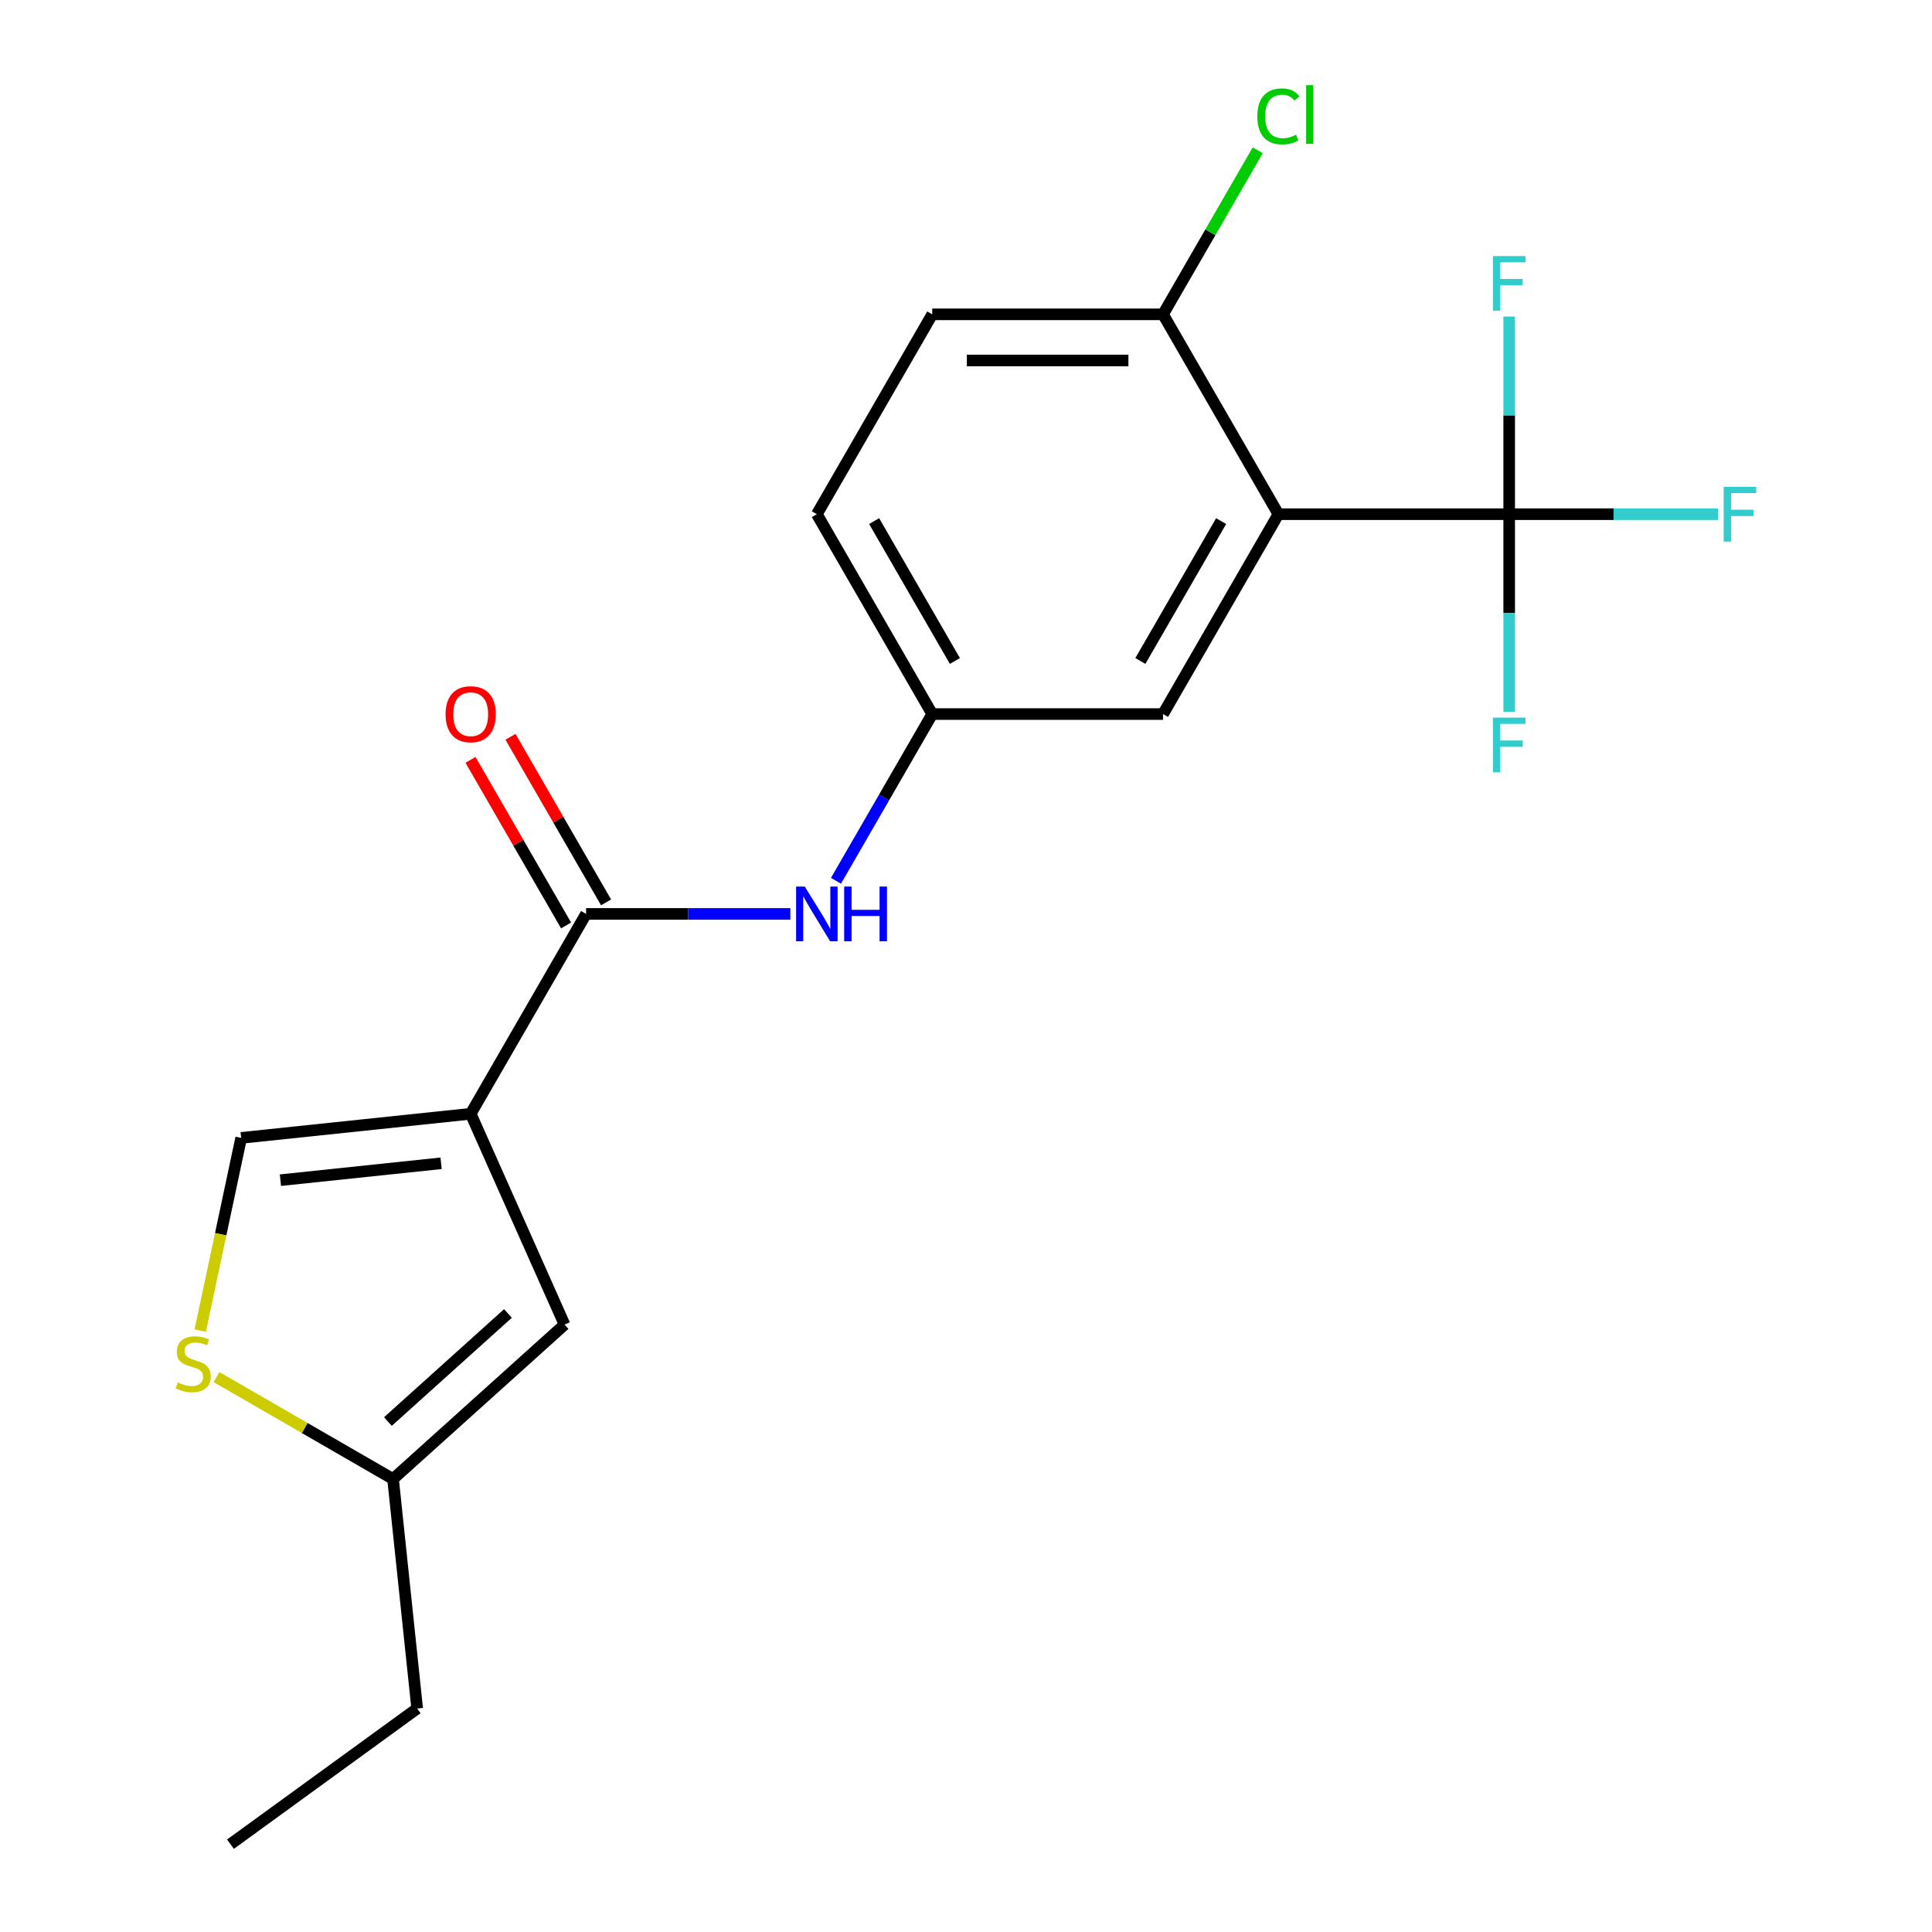 <?xml version='1.0' encoding='iso-8859-1'?>
<svg version='1.1' baseProfile='full'
              xmlns='http://www.w3.org/2000/svg'
                      xmlns:rdkit='http://www.rdkit.org/xml'
                      xmlns:xlink='http://www.w3.org/1999/xlink'
                  xml:space='preserve'
width='1000px' height='1000px' viewBox='0 0 1000 1000'>
<!-- END OF HEADER -->
<rect style='opacity:1.0;fill:#FFFFFF;stroke:none' width='1000' height='1000' x='0' y='0'> </rect>
<path class='bond-2' d='M 243.627,576.487 L 303.352,473.04' style='fill:none;fill-rule:evenodd;stroke:#000000;stroke-width:6px;stroke-linecap:butt;stroke-linejoin:miter;stroke-opacity:1' />
<path class='bond-3' d='M 243.627,576.487 L 292.212,685.61' style='fill:none;fill-rule:evenodd;stroke:#000000;stroke-width:6px;stroke-linecap:butt;stroke-linejoin:miter;stroke-opacity:1' />
<path class='bond-4' d='M 243.627,576.487 L 124.831,588.973' style='fill:none;fill-rule:evenodd;stroke:#000000;stroke-width:6px;stroke-linecap:butt;stroke-linejoin:miter;stroke-opacity:1' />
<path class='bond-4' d='M 228.305,602.119 L 145.147,610.859' style='fill:none;fill-rule:evenodd;stroke:#000000;stroke-width:6px;stroke-linecap:butt;stroke-linejoin:miter;stroke-opacity:1' />
<path class='bond-0' d='M 661.703,266.146 L 601.978,369.593' style='fill:none;fill-rule:evenodd;stroke:#000000;stroke-width:6px;stroke-linecap:butt;stroke-linejoin:miter;stroke-opacity:1' />
<path class='bond-0' d='M 632.055,269.718 L 590.247,342.131' style='fill:none;fill-rule:evenodd;stroke:#000000;stroke-width:6px;stroke-linecap:butt;stroke-linejoin:miter;stroke-opacity:1' />
<path class='bond-1' d='M 661.703,266.146 L 781.154,266.146' style='fill:none;fill-rule:evenodd;stroke:#000000;stroke-width:6px;stroke-linecap:butt;stroke-linejoin:miter;stroke-opacity:1' />
<path class='bond-21' d='M 661.703,266.146 L 601.978,162.699' style='fill:none;fill-rule:evenodd;stroke:#000000;stroke-width:6px;stroke-linecap:butt;stroke-linejoin:miter;stroke-opacity:1' />
<path class='bond-12' d='M 781.154,266.146 L 835.176,266.146' style='fill:none;fill-rule:evenodd;stroke:#000000;stroke-width:6px;stroke-linecap:butt;stroke-linejoin:miter;stroke-opacity:1' />
<path class='bond-12' d='M 835.176,266.146 L 889.198,266.146' style='fill:none;fill-rule:evenodd;stroke:#33CCCC;stroke-width:6px;stroke-linecap:butt;stroke-linejoin:miter;stroke-opacity:1' />
<path class='bond-13' d='M 781.154,266.146 L 781.154,317.298' style='fill:none;fill-rule:evenodd;stroke:#000000;stroke-width:6px;stroke-linecap:butt;stroke-linejoin:miter;stroke-opacity:1' />
<path class='bond-13' d='M 781.154,317.298 L 781.154,368.45' style='fill:none;fill-rule:evenodd;stroke:#33CCCC;stroke-width:6px;stroke-linecap:butt;stroke-linejoin:miter;stroke-opacity:1' />
<path class='bond-14' d='M 781.154,266.146 L 781.154,214.994' style='fill:none;fill-rule:evenodd;stroke:#000000;stroke-width:6px;stroke-linecap:butt;stroke-linejoin:miter;stroke-opacity:1' />
<path class='bond-14' d='M 781.154,214.994 L 781.154,163.841' style='fill:none;fill-rule:evenodd;stroke:#33CCCC;stroke-width:6px;stroke-linecap:butt;stroke-linejoin:miter;stroke-opacity:1' />
<path class='bond-6' d='M 303.352,473.04 L 356.214,473.04' style='fill:none;fill-rule:evenodd;stroke:#000000;stroke-width:6px;stroke-linecap:butt;stroke-linejoin:miter;stroke-opacity:1' />
<path class='bond-6' d='M 356.214,473.04 L 409.076,473.04' style='fill:none;fill-rule:evenodd;stroke:#0000FF;stroke-width:6px;stroke-linecap:butt;stroke-linejoin:miter;stroke-opacity:1' />
<path class='bond-11' d='M 313.697,467.067 L 288.957,424.217' style='fill:none;fill-rule:evenodd;stroke:#000000;stroke-width:6px;stroke-linecap:butt;stroke-linejoin:miter;stroke-opacity:1' />
<path class='bond-11' d='M 288.957,424.217 L 264.217,381.366' style='fill:none;fill-rule:evenodd;stroke:#FF0000;stroke-width:6px;stroke-linecap:butt;stroke-linejoin:miter;stroke-opacity:1' />
<path class='bond-11' d='M 293.007,479.012 L 268.268,436.162' style='fill:none;fill-rule:evenodd;stroke:#000000;stroke-width:6px;stroke-linecap:butt;stroke-linejoin:miter;stroke-opacity:1' />
<path class='bond-11' d='M 268.268,436.162 L 243.528,393.311' style='fill:none;fill-rule:evenodd;stroke:#FF0000;stroke-width:6px;stroke-linecap:butt;stroke-linejoin:miter;stroke-opacity:1' />
<path class='bond-7' d='M 292.212,685.61 L 203.443,765.538' style='fill:none;fill-rule:evenodd;stroke:#000000;stroke-width:6px;stroke-linecap:butt;stroke-linejoin:miter;stroke-opacity:1' />
<path class='bond-7' d='M 262.911,679.846 L 200.773,735.795' style='fill:none;fill-rule:evenodd;stroke:#000000;stroke-width:6px;stroke-linecap:butt;stroke-linejoin:miter;stroke-opacity:1' />
<path class='bond-5' d='M 124.831,588.973 L 114.231,638.84' style='fill:none;fill-rule:evenodd;stroke:#000000;stroke-width:6px;stroke-linecap:butt;stroke-linejoin:miter;stroke-opacity:1' />
<path class='bond-5' d='M 114.231,638.84 L 103.632,688.707' style='fill:none;fill-rule:evenodd;stroke:#CCCC00;stroke-width:6px;stroke-linecap:butt;stroke-linejoin:miter;stroke-opacity:1' />
<path class='bond-20' d='M 112.062,712.779 L 157.752,739.159' style='fill:none;fill-rule:evenodd;stroke:#CCCC00;stroke-width:6px;stroke-linecap:butt;stroke-linejoin:miter;stroke-opacity:1' />
<path class='bond-20' d='M 157.752,739.159 L 203.443,765.538' style='fill:none;fill-rule:evenodd;stroke:#000000;stroke-width:6px;stroke-linecap:butt;stroke-linejoin:miter;stroke-opacity:1' />
<path class='bond-10' d='M 432.702,455.894 L 457.615,412.743' style='fill:none;fill-rule:evenodd;stroke:#0000FF;stroke-width:6px;stroke-linecap:butt;stroke-linejoin:miter;stroke-opacity:1' />
<path class='bond-10' d='M 457.615,412.743 L 482.528,369.593' style='fill:none;fill-rule:evenodd;stroke:#000000;stroke-width:6px;stroke-linecap:butt;stroke-linejoin:miter;stroke-opacity:1' />
<path class='bond-18' d='M 203.443,765.538 L 215.929,884.334' style='fill:none;fill-rule:evenodd;stroke:#000000;stroke-width:6px;stroke-linecap:butt;stroke-linejoin:miter;stroke-opacity:1' />
<path class='bond-8' d='M 601.978,162.699 L 482.528,162.699' style='fill:none;fill-rule:evenodd;stroke:#000000;stroke-width:6px;stroke-linecap:butt;stroke-linejoin:miter;stroke-opacity:1' />
<path class='bond-8' d='M 584.061,186.589 L 500.445,186.589' style='fill:none;fill-rule:evenodd;stroke:#000000;stroke-width:6px;stroke-linecap:butt;stroke-linejoin:miter;stroke-opacity:1' />
<path class='bond-17' d='M 601.978,162.699 L 626.493,120.238' style='fill:none;fill-rule:evenodd;stroke:#000000;stroke-width:6px;stroke-linecap:butt;stroke-linejoin:miter;stroke-opacity:1' />
<path class='bond-17' d='M 626.493,120.238 L 651.007,77.778' style='fill:none;fill-rule:evenodd;stroke:#00CC00;stroke-width:6px;stroke-linecap:butt;stroke-linejoin:miter;stroke-opacity:1' />
<path class='bond-9' d='M 601.978,369.593 L 482.528,369.593' style='fill:none;fill-rule:evenodd;stroke:#000000;stroke-width:6px;stroke-linecap:butt;stroke-linejoin:miter;stroke-opacity:1' />
<path class='bond-16' d='M 482.528,369.593 L 422.803,266.146' style='fill:none;fill-rule:evenodd;stroke:#000000;stroke-width:6px;stroke-linecap:butt;stroke-linejoin:miter;stroke-opacity:1' />
<path class='bond-16' d='M 494.258,342.131 L 452.451,269.718' style='fill:none;fill-rule:evenodd;stroke:#000000;stroke-width:6px;stroke-linecap:butt;stroke-linejoin:miter;stroke-opacity:1' />
<path class='bond-15' d='M 482.528,162.699 L 422.803,266.146' style='fill:none;fill-rule:evenodd;stroke:#000000;stroke-width:6px;stroke-linecap:butt;stroke-linejoin:miter;stroke-opacity:1' />
<path class='bond-19' d='M 215.929,884.334 L 119.291,954.545' style='fill:none;fill-rule:evenodd;stroke:#000000;stroke-width:6px;stroke-linecap:butt;stroke-linejoin:miter;stroke-opacity:1' />
<path  class='atom-6' d='M 91.996 715.533
Q 92.316 715.653, 93.636 716.213
Q 94.956 716.773, 96.396 717.133
Q 97.876 717.453, 99.316 717.453
Q 101.996 717.453, 103.556 716.173
Q 105.116 714.853, 105.116 712.573
Q 105.116 711.013, 104.316 710.053
Q 103.556 709.093, 102.356 708.573
Q 101.156 708.053, 99.156 707.453
Q 96.636 706.693, 95.116 705.973
Q 93.636 705.253, 92.556 703.733
Q 91.516 702.213, 91.516 699.653
Q 91.516 696.093, 93.916 693.893
Q 96.356 691.693, 101.156 691.693
Q 104.436 691.693, 108.156 693.253
L 107.236 696.333
Q 103.836 694.933, 101.276 694.933
Q 98.516 694.933, 96.996 696.093
Q 95.476 697.213, 95.516 699.173
Q 95.516 700.693, 96.276 701.613
Q 97.076 702.533, 98.196 703.053
Q 99.356 703.573, 101.276 704.173
Q 103.836 704.973, 105.356 705.773
Q 106.876 706.573, 107.956 708.213
Q 109.076 709.813, 109.076 712.573
Q 109.076 716.493, 106.436 718.613
Q 103.836 720.693, 99.476 720.693
Q 96.956 720.693, 95.036 720.133
Q 93.156 719.613, 90.916 718.693
L 91.996 715.533
' fill='#CCCC00'/>
<path  class='atom-7' d='M 416.543 458.88
L 425.823 473.88
Q 426.743 475.36, 428.223 478.04
Q 429.703 480.72, 429.783 480.88
L 429.783 458.88
L 433.543 458.88
L 433.543 487.2
L 429.663 487.2
L 419.703 470.8
Q 418.543 468.88, 417.303 466.68
Q 416.103 464.48, 415.743 463.8
L 415.743 487.2
L 412.063 487.2
L 412.063 458.88
L 416.543 458.88
' fill='#0000FF'/>
<path  class='atom-7' d='M 436.943 458.88
L 440.783 458.88
L 440.783 470.92
L 455.263 470.92
L 455.263 458.88
L 459.103 458.88
L 459.103 487.2
L 455.263 487.2
L 455.263 474.12
L 440.783 474.12
L 440.783 487.2
L 436.943 487.2
L 436.943 458.88
' fill='#0000FF'/>
<path  class='atom-12' d='M 230.627 369.673
Q 230.627 362.873, 233.987 359.073
Q 237.347 355.273, 243.627 355.273
Q 249.907 355.273, 253.267 359.073
Q 256.627 362.873, 256.627 369.673
Q 256.627 376.553, 253.227 380.473
Q 249.827 384.353, 243.627 384.353
Q 237.387 384.353, 233.987 380.473
Q 230.627 376.593, 230.627 369.673
M 243.627 381.153
Q 247.947 381.153, 250.267 378.273
Q 252.627 375.353, 252.627 369.673
Q 252.627 364.113, 250.267 361.313
Q 247.947 358.473, 243.627 358.473
Q 239.307 358.473, 236.947 361.273
Q 234.627 364.073, 234.627 369.673
Q 234.627 375.393, 236.947 378.273
Q 239.307 381.153, 243.627 381.153
' fill='#FF0000'/>
<path  class='atom-13' d='M 892.184 251.986
L 909.024 251.986
L 909.024 255.226
L 895.984 255.226
L 895.984 263.826
L 907.584 263.826
L 907.584 267.106
L 895.984 267.106
L 895.984 280.306
L 892.184 280.306
L 892.184 251.986
' fill='#33CCCC'/>
<path  class='atom-14' d='M 772.734 371.436
L 789.574 371.436
L 789.574 374.676
L 776.534 374.676
L 776.534 383.276
L 788.134 383.276
L 788.134 386.556
L 776.534 386.556
L 776.534 399.756
L 772.734 399.756
L 772.734 371.436
' fill='#33CCCC'/>
<path  class='atom-15' d='M 772.734 132.535
L 789.574 132.535
L 789.574 135.775
L 776.534 135.775
L 776.534 144.375
L 788.134 144.375
L 788.134 147.655
L 776.534 147.655
L 776.534 160.855
L 772.734 160.855
L 772.734 132.535
' fill='#33CCCC'/>
<path  class='atom-18' d='M 650.783 60.231
Q 650.783 53.191, 654.063 49.511
Q 657.383 45.791, 663.663 45.791
Q 669.503 45.791, 672.623 49.911
L 669.983 52.071
Q 667.703 49.071, 663.663 49.071
Q 659.383 49.071, 657.103 51.951
Q 654.863 54.791, 654.863 60.231
Q 654.863 65.831, 657.183 68.711
Q 659.543 71.591, 664.103 71.591
Q 667.223 71.591, 670.863 69.711
L 671.983 72.711
Q 670.503 73.671, 668.263 74.231
Q 666.023 74.791, 663.543 74.791
Q 657.383 74.791, 654.063 71.031
Q 650.783 67.271, 650.783 60.231
' fill='#00CC00'/>
<path  class='atom-18' d='M 676.063 44.071
L 679.743 44.071
L 679.743 74.431
L 676.063 74.431
L 676.063 44.071
' fill='#00CC00'/>
</svg>
